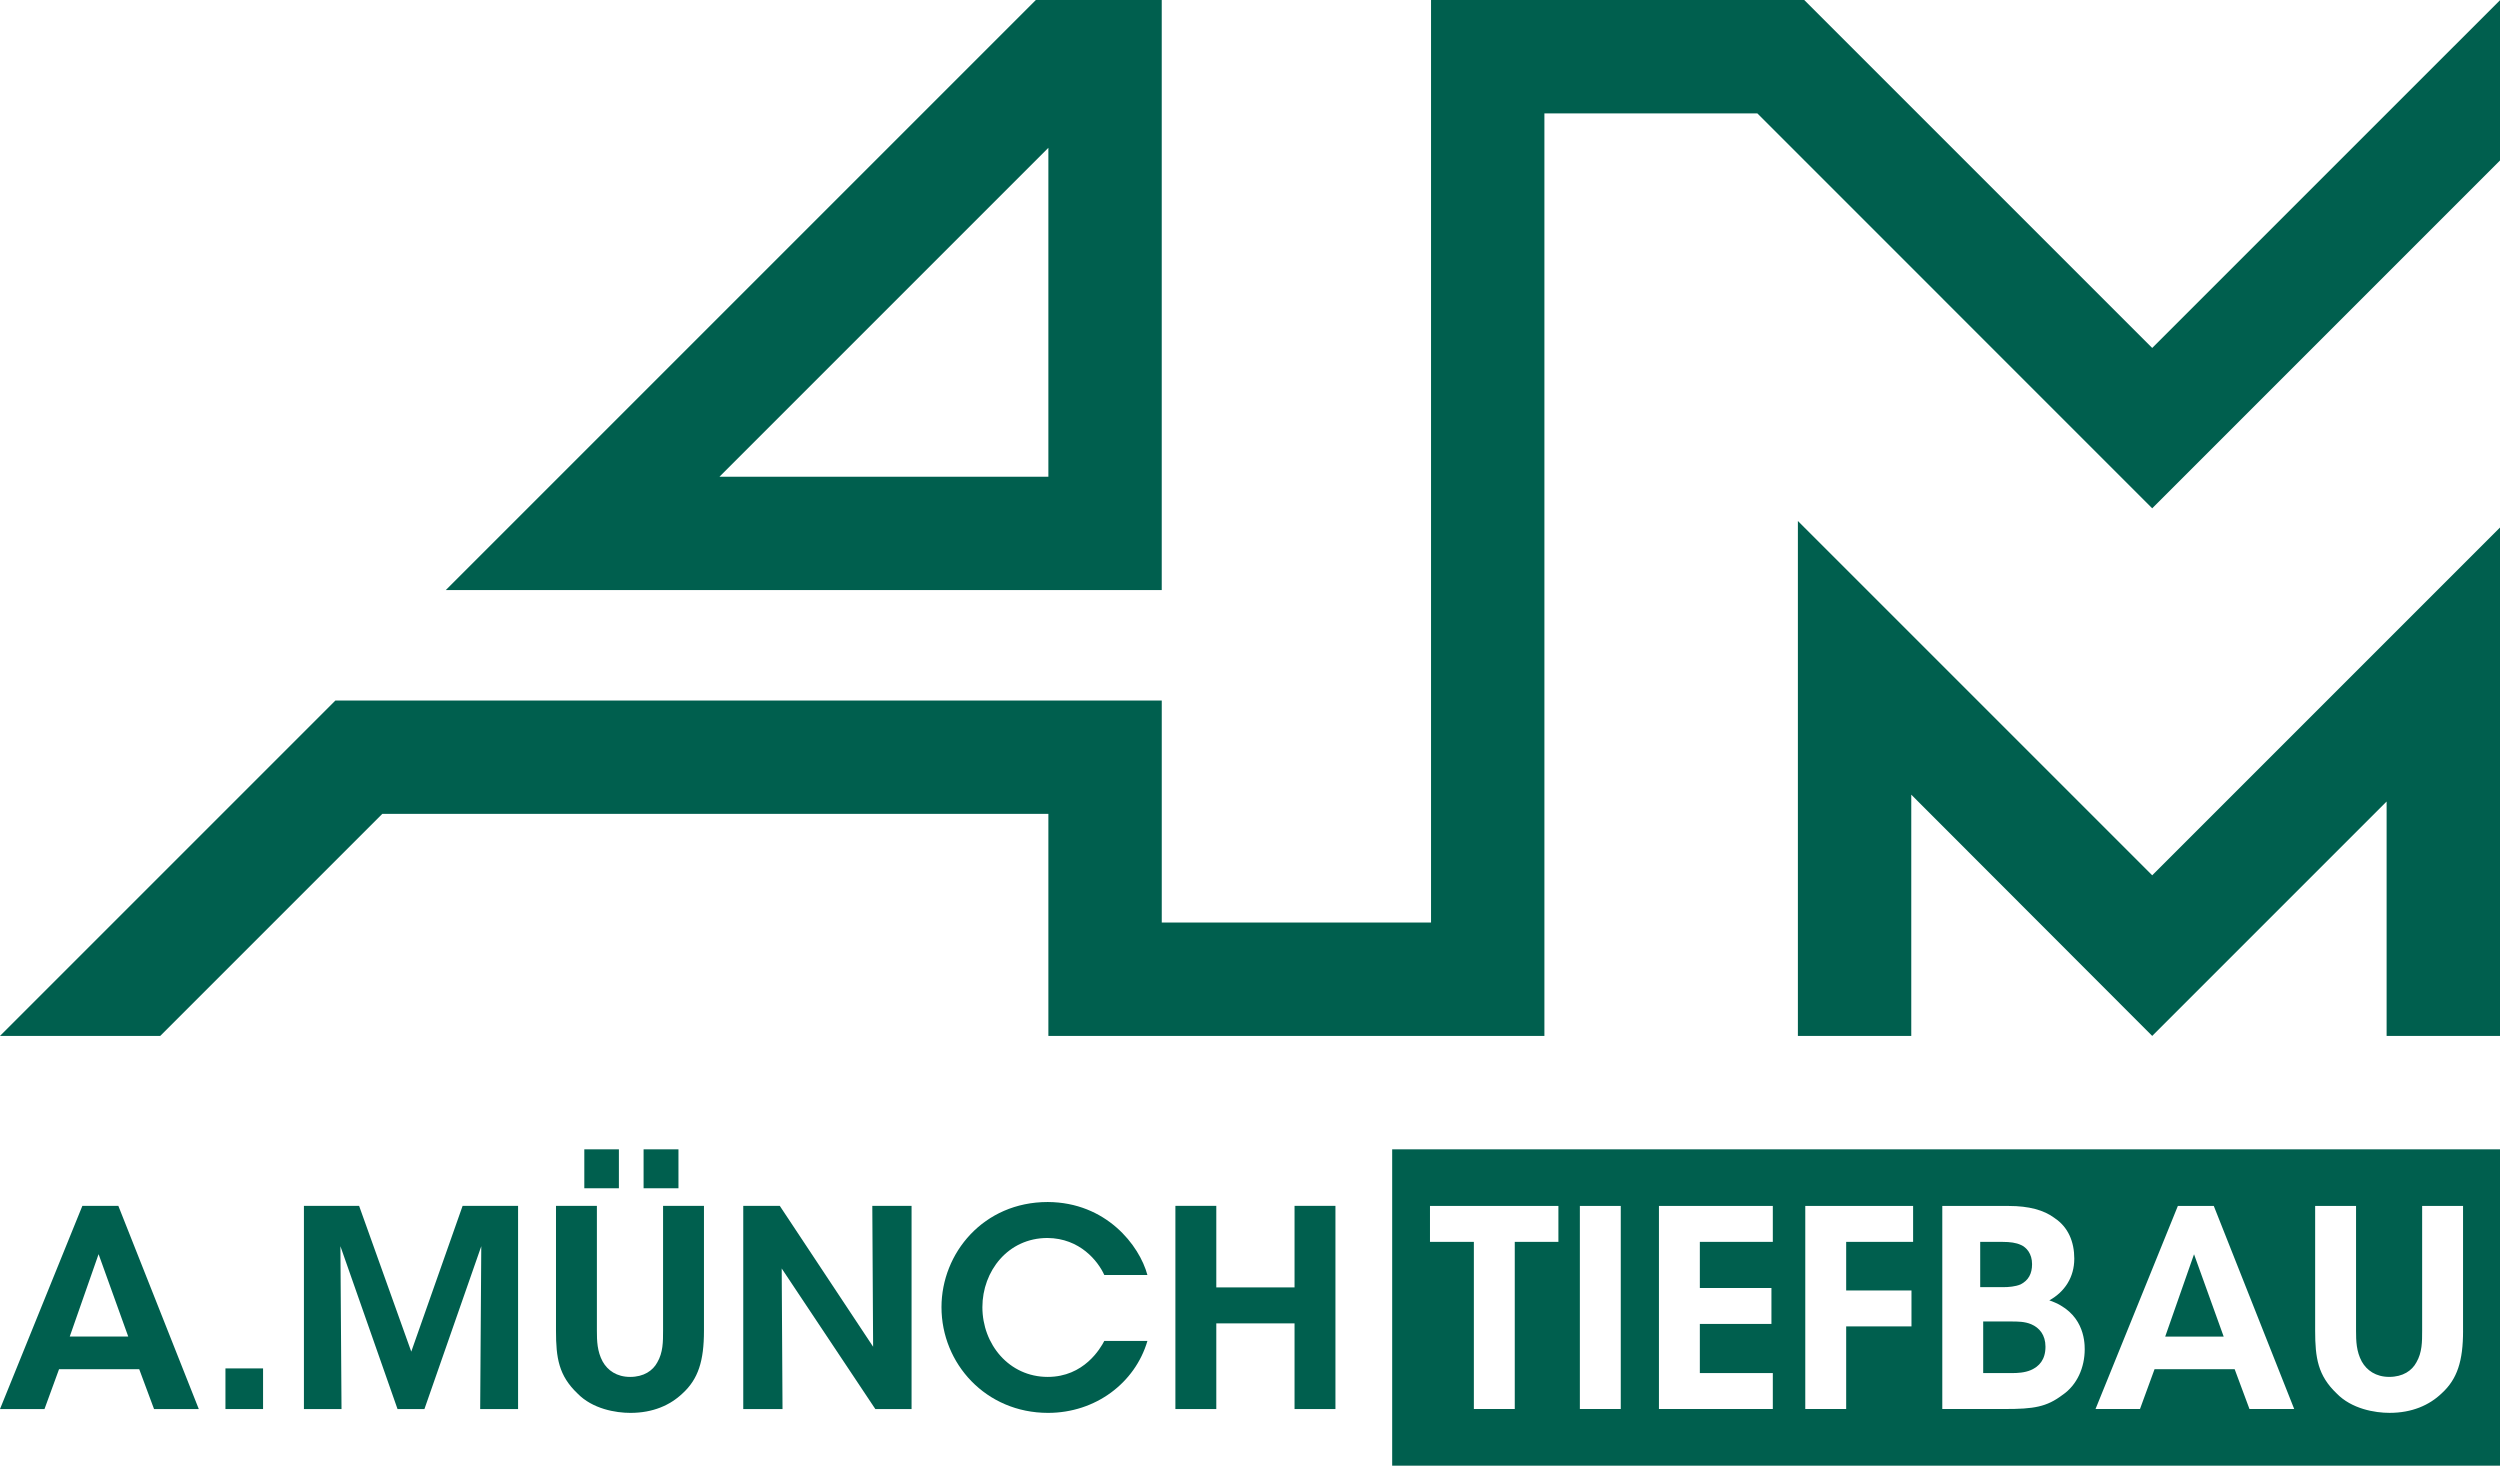 <?xml version="1.0" encoding="UTF-8"?>
<svg id="Ebene_1" xmlns="http://www.w3.org/2000/svg" version="1.1" viewBox="0 0 132.336 77.586">
  <!-- Generator: Adobe Illustrator 29.1.0, SVG Export Plug-In . SVG Version: 2.1.0 Build 142)  -->
  <defs>
    <style>
      .st0, .st1 {
        fill: #005f4e;
      }

      .st1 {
        fill-rule: evenodd;
      }
    </style>
  </defs>
  <g>
    <g>
      <path class="st0" d="M106.956,67.991c.422-.218.61-.566.61-1.074,0-.552-.291-.887-.595-1.018-.248-.116-.568-.16-.959-.16h-1.191v2.396h1.205c.306,0,.654-.029.93-.145Z"/>
      <polygon class="st0" points="114.614 70.751 117.709 70.751 116.14 66.393 114.614 70.751"/>
      <path class="st0" d="M107.519,70.097c-.348-.145-.71-.145-1.089-.145h-1.451v2.731h1.524c.277,0,.668-.015,1.003-.16.435-.19.77-.552.77-1.235,0-.624-.32-1.003-.756-1.191Z"/>
      <path class="st0" d="M73.694,60.838v16.748h58.642v-16.748h-58.642ZM82.493,65.739h-2.31v8.846h-2.165v-8.846h-2.323v-1.902h6.798v1.902ZM85.794,74.585h-2.165v-10.748h2.165v10.748ZM93.843,65.739h-3.863v2.44h3.79v1.903h-3.79v2.6h3.863v1.902h-6.028v-10.748h6.028v1.902ZM101.269,65.739h-3.543v2.571h3.457v1.903h-3.457v4.371h-2.165v-10.748h5.708v1.902ZM109.19,73.83c-.857.653-1.54.755-3.064.755h-3.312v-10.748h3.53c1.047,0,1.859.218,2.412.639.726.479,1.045,1.263,1.045,2.15,0,.987-.508,1.757-1.321,2.208,1.8.61,1.873,2.121,1.873,2.585,0,.974-.406,1.888-1.162,2.412ZM119.074,74.585l-.783-2.106h-4.242l-.77,2.106h-2.354l4.358-10.748h1.903l4.256,10.748h-2.367ZM130.381,70.445c0,1.599-.306,2.558-1.133,3.312-.653.625-1.569,1.032-2.76,1.032-.77,0-2.004-.204-2.803-1.032-.987-.943-1.134-1.873-1.134-3.312v-6.608h2.165v6.608c0,.539.014,1.089.304,1.628.262.464.741.812,1.453.812.726,0,1.205-.333,1.438-.77.304-.522.304-1.089.304-1.671v-6.608h2.165v6.608Z"/>
    </g>
    <g>
      <path class="st0" d="M2.354,74.587H0l4.36-10.756h1.904l4.259,10.756h-2.369l-.784-2.108H3.125l-.77,2.108ZM5.218,66.389l-1.526,4.36h3.096l-1.569-4.36Z"/>
      <path class="st0" d="M13.925,74.587h-1.991v-2.151h1.991v2.151Z"/>
      <path class="st0" d="M16.088,74.587v-10.756h2.921l2.761,7.717,2.718-7.717h2.936v10.756h-2.006l.058-8.619-3.009,8.619h-1.424l-3.023-8.619.058,8.619h-1.991Z"/>
      <path class="st0" d="M31.596,63.831v6.613c0,.538.015,1.09.305,1.628.262.466.742.814,1.454.814.726,0,1.206-.334,1.439-.77.305-.524.305-1.09.305-1.672v-6.613h2.165v6.613c0,1.6-.305,2.558-1.133,3.314-.654.625-1.569,1.032-2.761,1.032-.77,0-2.006-.204-2.805-1.032-.989-.944-1.134-1.875-1.134-3.314v-6.613h2.165ZM32.761,62.901h-1.831v-2.063h1.831v2.063ZM35.914,62.901h-1.846v-2.063h1.846v2.063Z"/>
      <path class="st0" d="M46.218,71.288l-.043-7.457h2.078v10.756h-1.918l-4.956-7.441.043,7.441h-2.078v-10.756h1.933l4.941,7.457Z"/>
      <path class="st0" d="M60.738,70.982c-.654,2.224-2.747,3.808-5.262,3.808-3.285,0-5.639-2.602-5.639-5.596,0-2.863,2.224-5.566,5.625-5.566,3.096.014,4.854,2.296,5.276,3.865h-2.282c-.334-.741-1.293-1.947-3.009-1.961-2.093,0-3.445,1.758-3.445,3.662,0,1.962,1.41,3.692,3.459,3.692,1.918,0,2.791-1.512,2.994-1.904h2.282Z"/>
      <path class="st0" d="M62.219,74.587v-10.756h2.165v4.317h4.142v-4.317h2.165v10.756h-2.165v-4.535h-4.142v4.535h-2.165Z"/>
    </g>
  </g>
  <polyline class="st1" points="55.495 48.835 55.495 43.083 55.495 54.836 81.752 54.836 81.752 6.002 93.024 6.002 113.926 26.907 132.336 8.495 132.336 .011 113.926 18.419 95.506 0 75.751 0 75.751 48.835 61.497 48.835 61.497 37.081 17.755 37.081 0 54.836 8.482 54.836 20.235 43.083 55.495 43.083"/>
  <path class="st1" d="M55.495,7.825v17.409h-17.409L55.495,7.825ZM61.421,0h-6.588l-31.236,31.236h37.899V0"/>
  <polygon class="st1" points="113.926 46.334 95.17 27.579 95.17 54.836 101.172 54.836 101.172 42.065 113.926 54.836 126.334 42.428 126.334 54.836 132.336 54.836 132.336 27.924 113.926 46.334"/>
</svg>